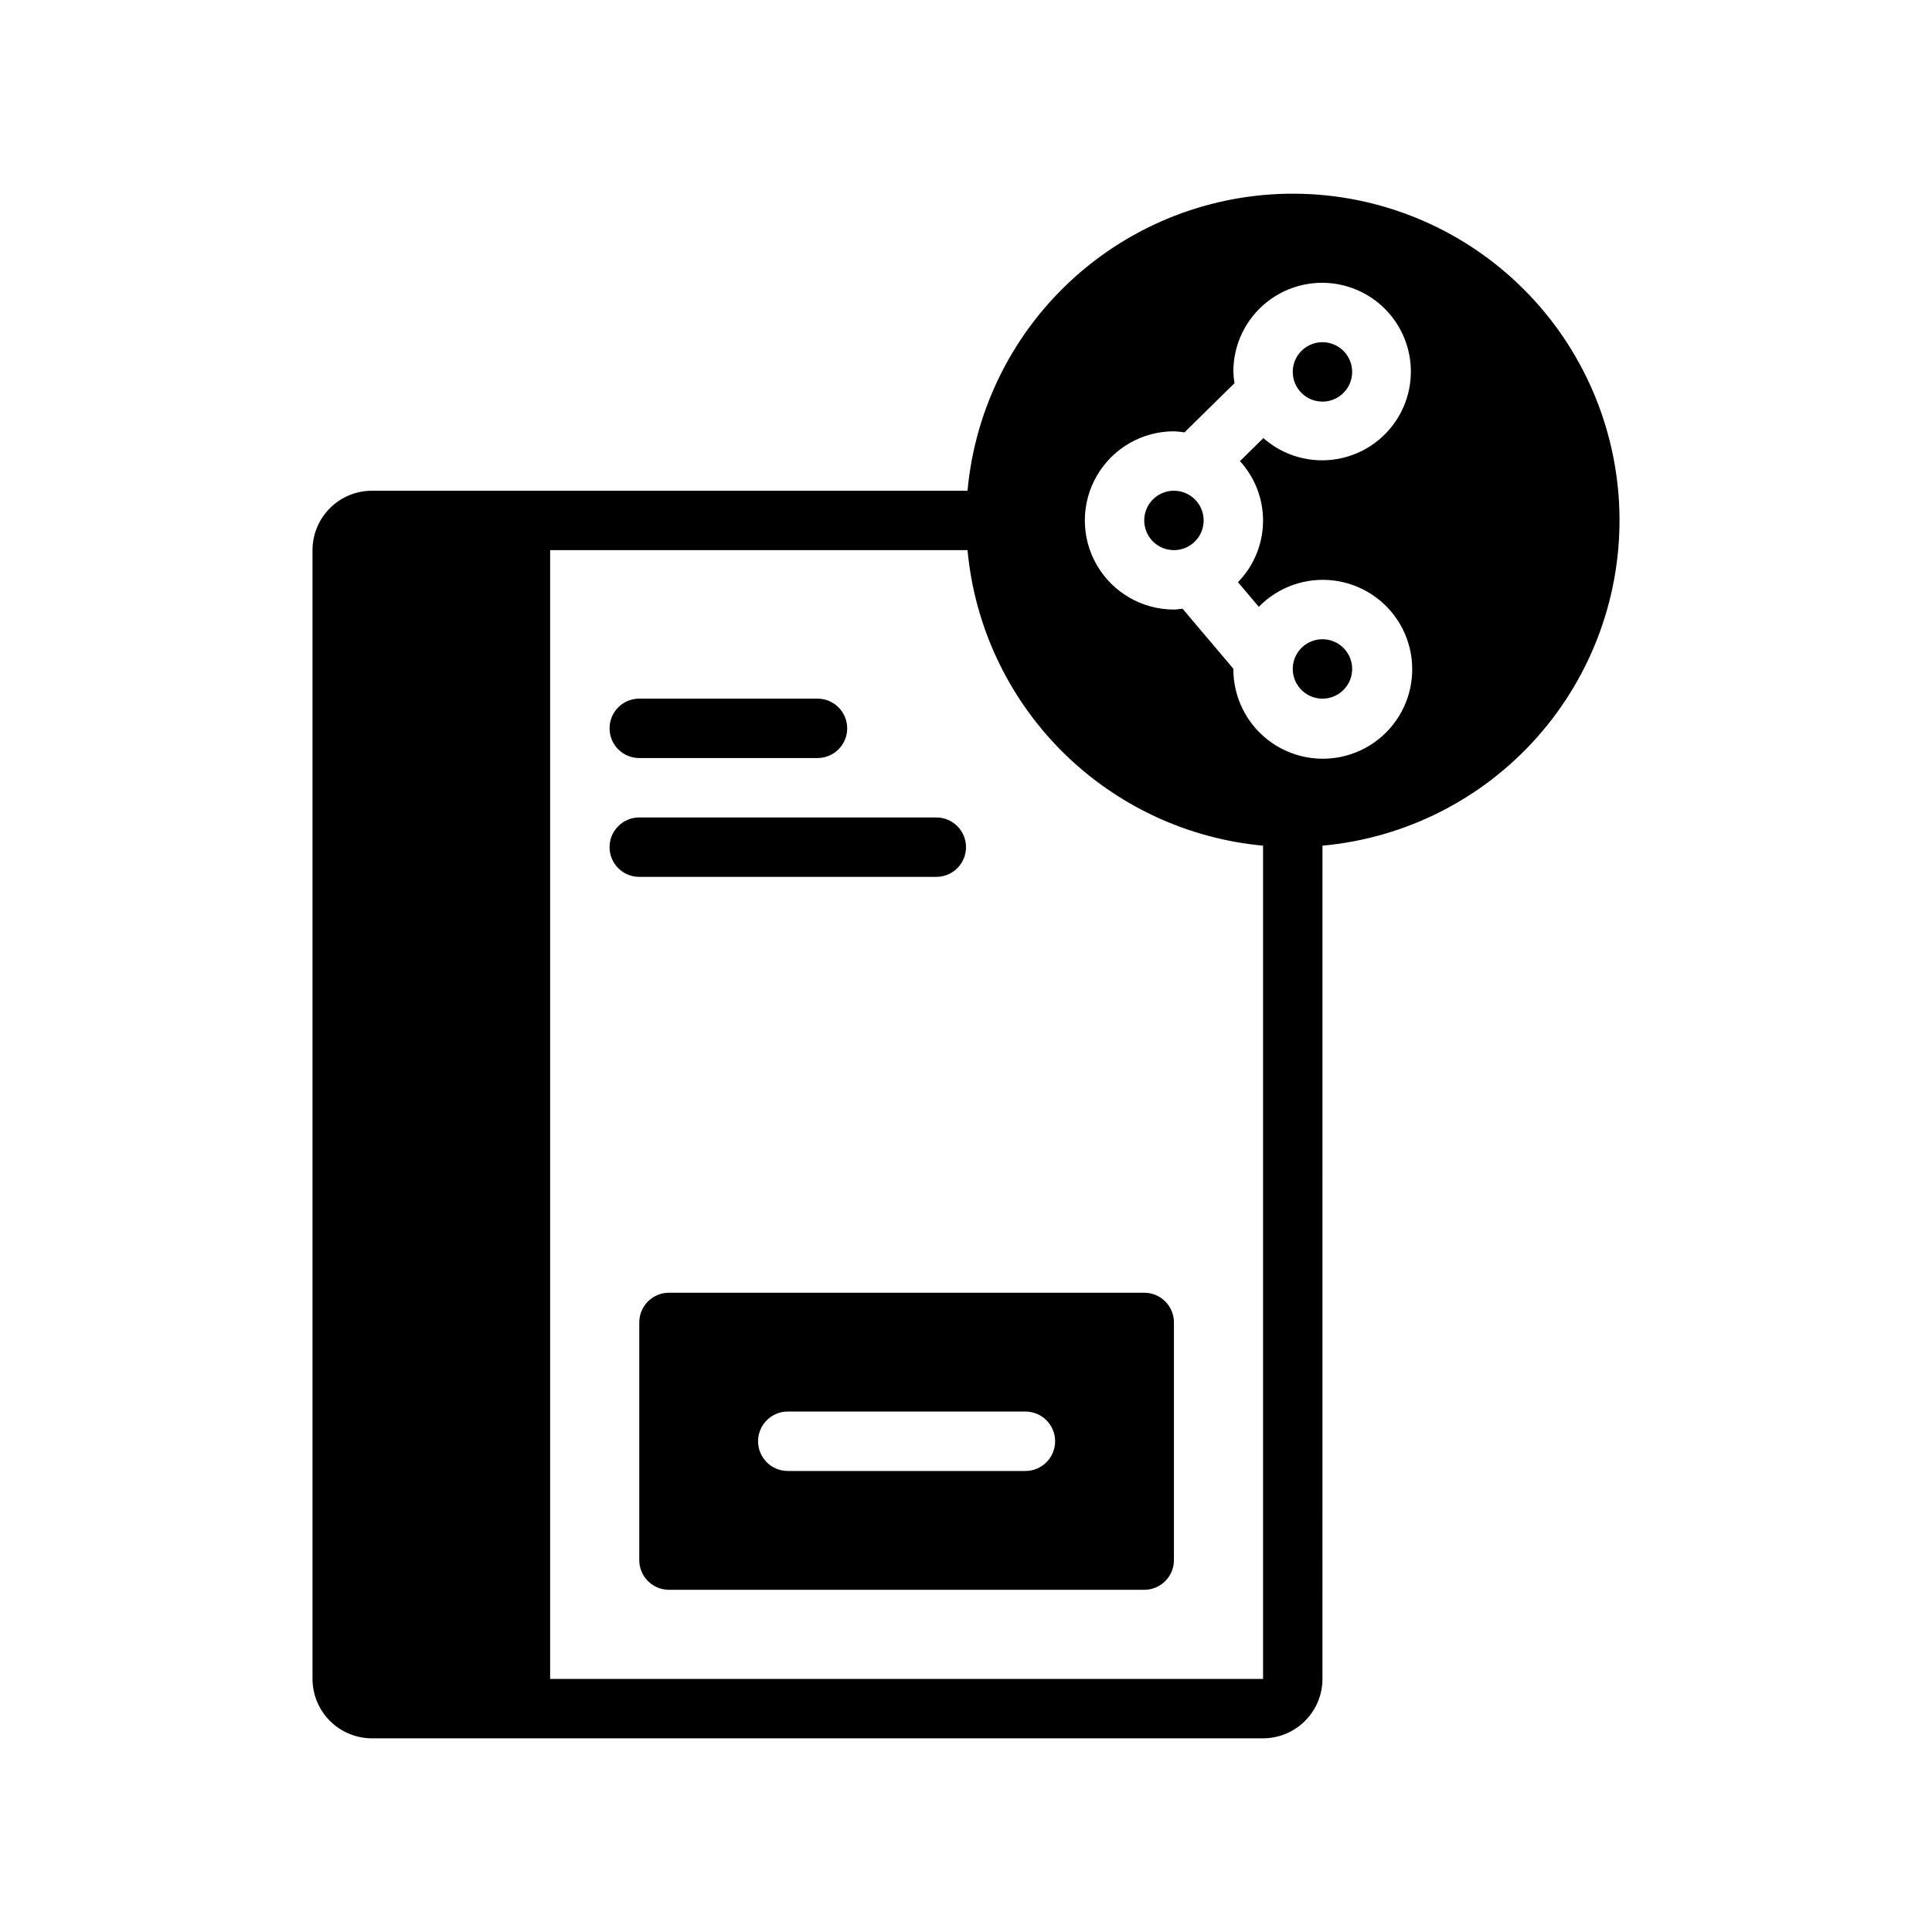 <?xml version="1.0" encoding="UTF-8"?>
<!-- Uploaded to: SVG Repo, www.svgrepo.com, Generator: SVG Repo Mixer Tools -->
<svg fill="#000000" width="800px" height="800px" version="1.1" viewBox="144 144 512 512" xmlns="http://www.w3.org/2000/svg">
 <path d="m462.98 281.92c0 3.184-1.918 6.055-4.863 7.273-2.941 1.219-6.324 0.543-8.578-1.707-2.25-2.25-2.922-5.637-1.707-8.578 1.219-2.941 4.09-4.859 7.273-4.859 4.348 0.004 7.871 3.523 7.875 7.871zm31.488 47.23h-0.004c3.188 0 6.055-1.918 7.273-4.859 1.219-2.941 0.547-6.324-1.707-8.578-2.25-2.25-5.637-2.926-8.578-1.707-2.941 1.219-4.859 4.09-4.859 7.273 0.004 4.348 3.527 7.871 7.871 7.871zm0-78.719h-0.004c3.188 0 6.055-1.918 7.273-4.859 1.219-2.941 0.547-6.328-1.707-8.578-2.25-2.25-5.637-2.926-8.578-1.707-2.941 1.219-4.859 4.09-4.859 7.273 0.004 4.348 3.527 7.867 7.871 7.871zm0 117.68-0.004 220.82c-0.004 4.176-1.664 8.176-4.617 11.129-2.949 2.949-6.949 4.609-11.125 4.617h-236.16c-4.176-0.004-8.176-1.664-11.129-4.617-2.949-2.953-4.609-6.953-4.617-11.129v-299.14c0.008-4.172 1.668-8.176 4.617-11.125 2.953-2.953 6.953-4.613 11.129-4.617h157.84c2-21.965 12.305-42.336 28.812-56.957 16.512-14.621 37.977-22.391 60.02-21.723 22.043 0.664 43.004 9.723 58.598 25.316s24.648 36.551 25.316 58.594c0.668 22.043-7.106 43.508-21.727 60.02-14.621 16.508-34.992 26.816-56.957 28.812zm-15.746 220.82v-220.82c-20.141-1.863-39-10.715-53.301-25.016-14.305-14.305-23.156-33.16-25.02-53.305h-110.61v299.14zm-6.121-322.73 6.203-6.102v0.004c5.422 4.785 12.746 6.812 19.859 5.492 7.109-1.316 13.219-5.836 16.566-12.246 3.344-6.414 3.555-14.012 0.566-20.598s-8.84-11.434-15.867-13.141c-7.027-1.711-14.453-0.09-20.129 4.391-5.68 4.481-8.977 11.324-8.949 18.559 0.035 1.004 0.137 2 0.301 2.992l-13.258 13.035c-0.922-0.152-1.852-0.246-2.789-0.285-8.438 0-16.23 4.504-20.449 11.809-4.219 7.309-4.219 16.309 0 23.617 4.219 7.305 12.012 11.809 20.449 11.809 0.777 0 1.516-0.156 2.273-0.23l13.477 15.918-0.004 0.055c-0.027 7.391 3.394 14.371 9.254 18.879 5.856 4.504 13.48 6.019 20.617 4.094 7.137-1.922 12.969-7.062 15.766-13.902 2.801-6.84 2.25-14.594-1.484-20.973-3.738-6.375-10.238-10.641-17.574-11.539-7.336-0.895-14.672 1.68-19.836 6.969l-5.523-6.523c4.172-4.269 6.551-9.969 6.648-15.934 0.098-5.969-2.09-11.742-6.117-16.145zm-17.496 228.26v62.977c0.004 2.09-0.828 4.094-2.305 5.57-1.477 1.477-3.477 2.305-5.566 2.305h-125.95c-4.348 0-7.871-3.527-7.871-7.875v-62.977c0-4.348 3.523-7.871 7.871-7.871h125.95c2.09 0 4.09 0.828 5.566 2.305 1.477 1.477 2.309 3.481 2.305 5.566zm-31.488 31.488c0.004-2.086-0.828-4.09-2.305-5.566-1.477-1.477-3.477-2.305-5.566-2.305h-62.977c-4.348 0-7.871 3.523-7.871 7.871 0 4.348 3.523 7.875 7.871 7.875h62.977c2.09 0 4.09-0.828 5.566-2.305 1.477-1.477 2.309-3.481 2.305-5.57zm-31.488-149.57c4.348 0 7.875-3.523 7.875-7.871 0-4.348-3.527-7.875-7.875-7.875h-78.719c-4.348 0-7.871 3.527-7.871 7.875 0 4.348 3.523 7.871 7.871 7.871zm-78.719-31.488h47.23c4.348 0 7.875-3.523 7.875-7.871 0-4.348-3.527-7.875-7.875-7.875h-47.23c-4.348 0-7.871 3.527-7.871 7.875 0 4.348 3.523 7.871 7.871 7.871z"/>
</svg>